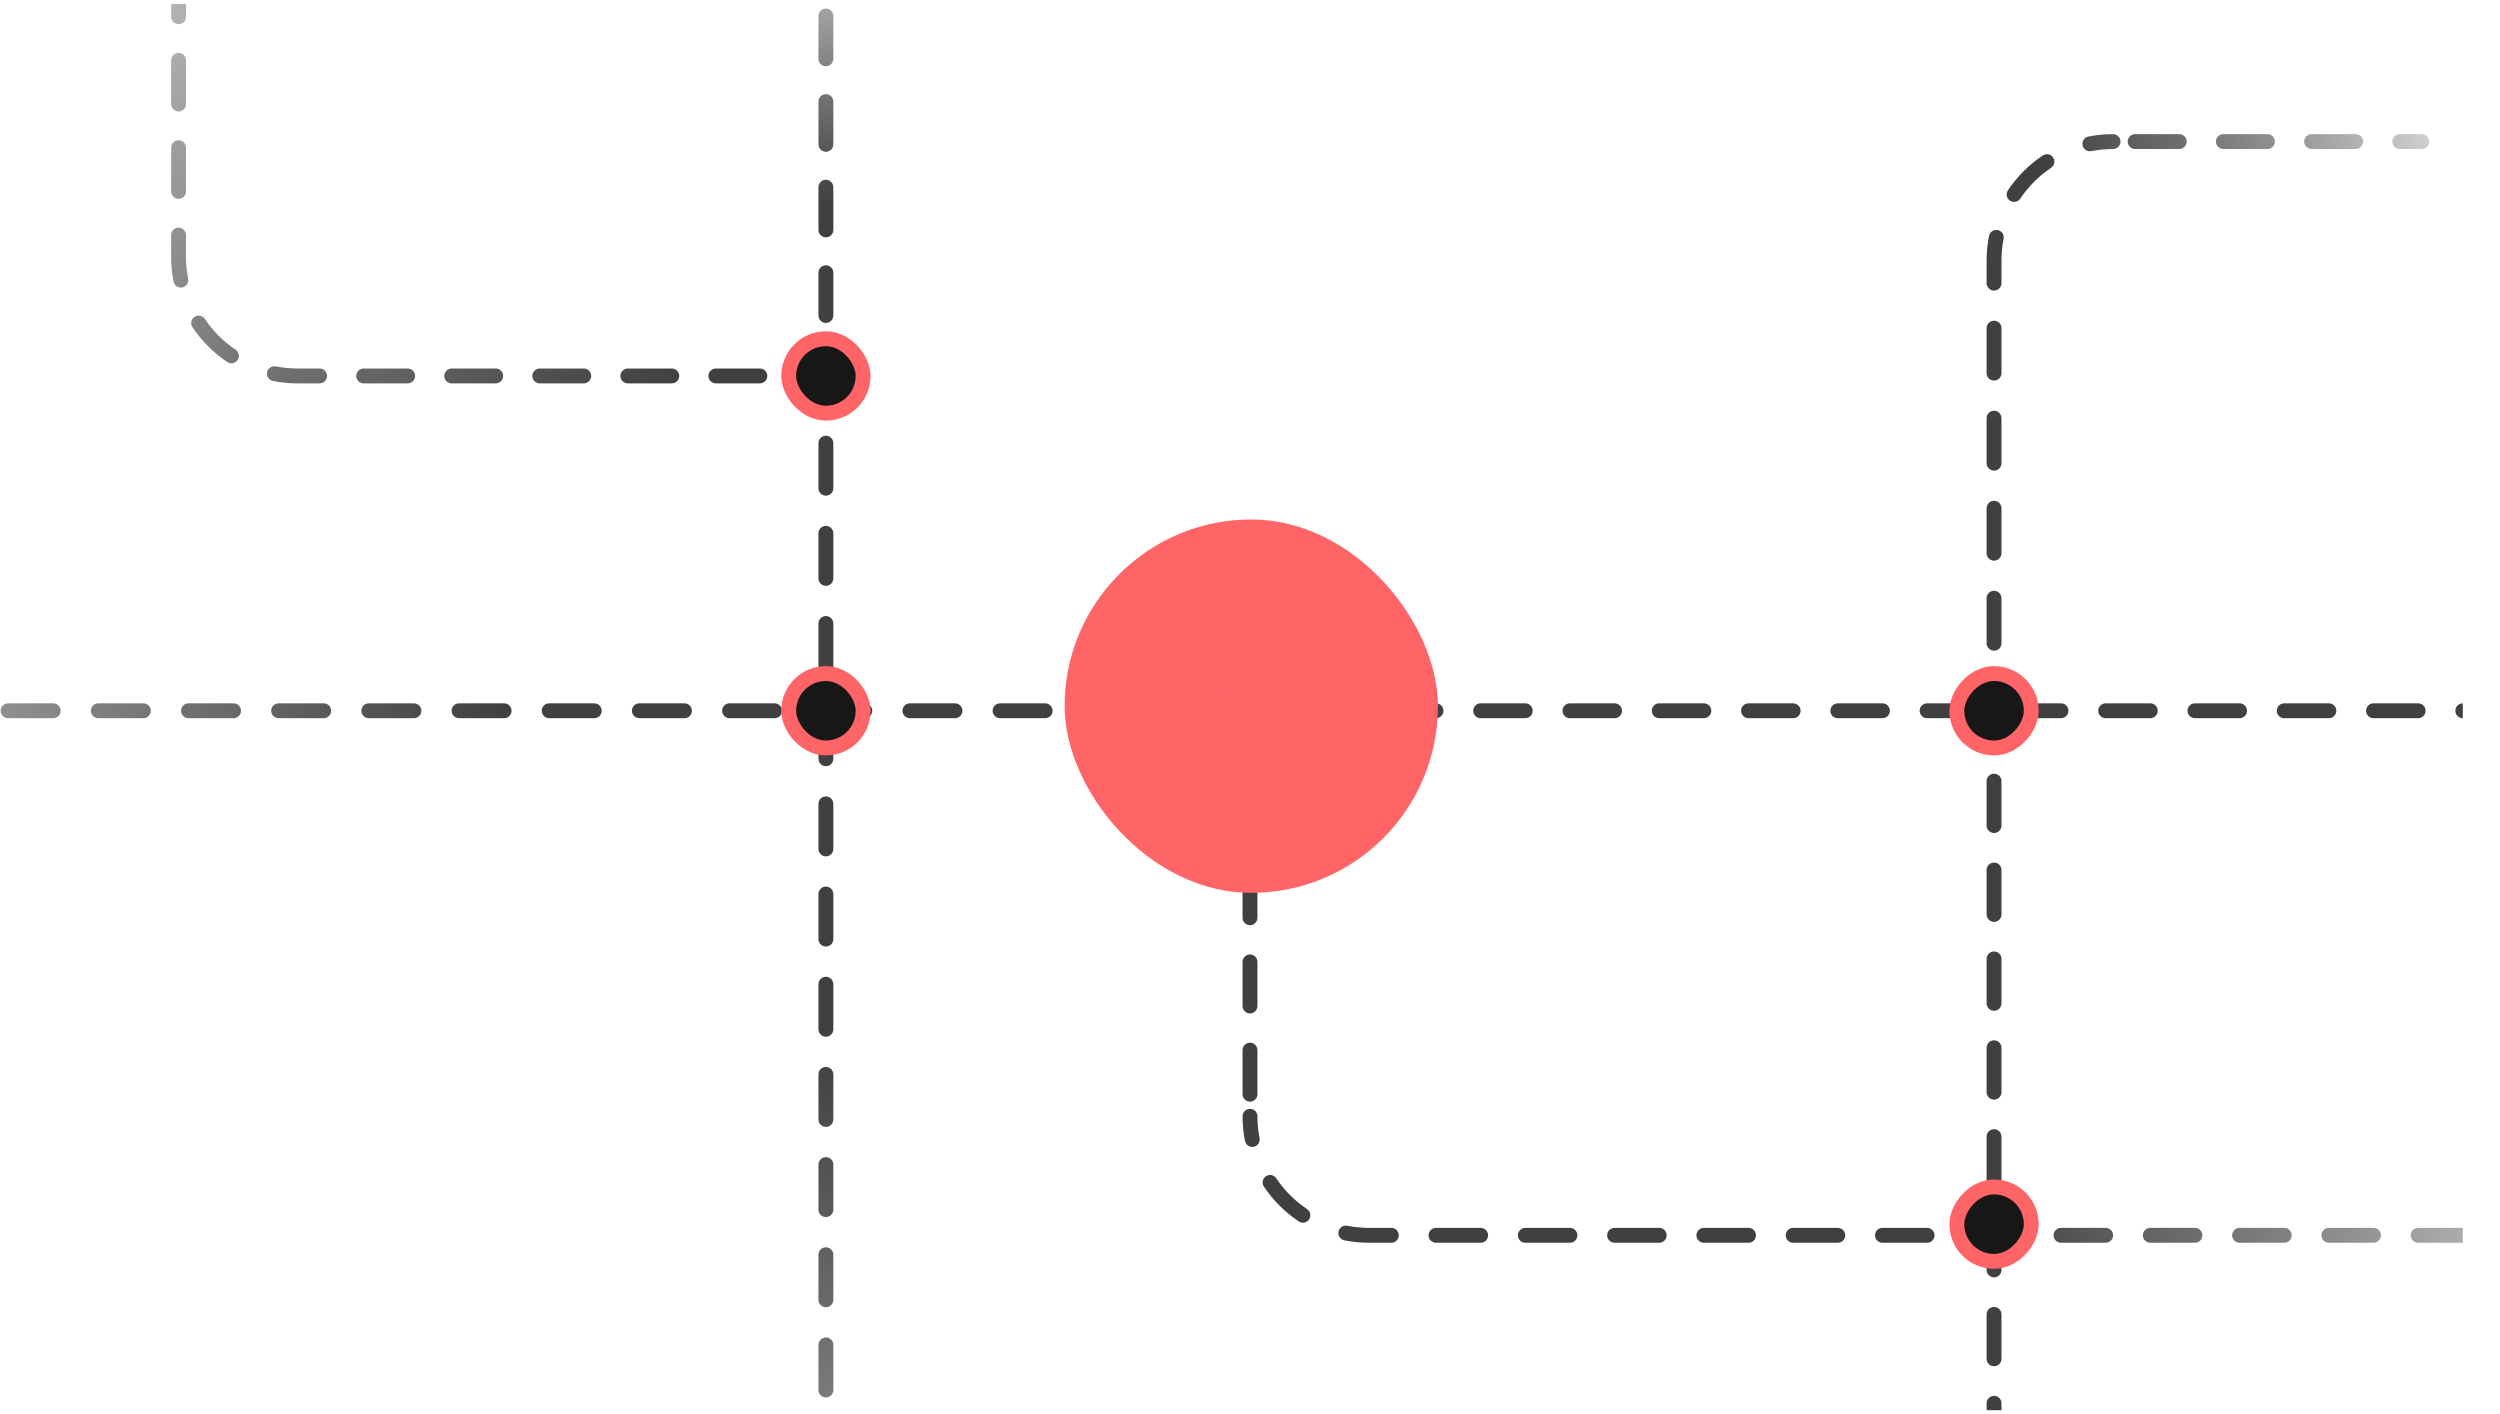 <svg width="336" height="190" viewBox="0 0 336 190" fill="none" xmlns="http://www.w3.org/2000/svg">
<g clip-path="url(#clip0_3998_10802)">
<g clip-path="url(#clip1_3998_10802)">
<path d="M325.5 20.027C326.052 20.027 326.5 19.579 326.5 19.027C326.5 18.475 326.052 18.027 325.5 18.027V20.027ZM273.333 95.527C273.333 92.581 270.946 90.194 268 90.194C265.054 90.194 262.667 92.581 262.667 95.527C262.667 98.472 265.054 100.86 268 100.86C270.946 100.86 273.333 98.472 273.333 95.527ZM284 20.027C284.552 20.027 285 19.579 285 19.027C285 18.475 284.552 18.027 284 18.027V20.027ZM322.536 18.027C321.983 18.027 321.536 18.475 321.536 19.027C321.536 19.579 321.983 20.027 322.536 20.027V18.027ZM316.607 20.027C317.159 20.027 317.607 19.579 317.607 19.027C317.607 18.475 317.159 18.027 316.607 18.027V20.027ZM310.679 18.027C310.126 18.027 309.679 18.475 309.679 19.027C309.679 19.579 310.126 20.027 310.679 20.027V18.027ZM304.75 20.027C305.302 20.027 305.75 19.579 305.75 19.027C305.75 18.475 305.302 18.027 304.75 18.027V20.027ZM298.821 18.027C298.269 18.027 297.821 18.475 297.821 19.027C297.821 19.579 298.269 20.027 298.821 20.027V18.027ZM292.893 20.027C293.445 20.027 293.893 19.579 293.893 19.027C293.893 18.475 293.445 18.027 292.893 18.027V20.027ZM286.964 18.027C286.412 18.027 285.964 18.475 285.964 19.027C285.964 19.579 286.412 20.027 286.964 20.027V18.027ZM280.683 18.35C280.142 18.458 279.789 18.984 279.896 19.526C280.004 20.067 280.53 20.42 281.071 20.312L280.683 18.35ZM275.666 22.553C276.125 22.245 276.248 21.624 275.941 21.166C275.634 20.707 275.013 20.584 274.554 20.891L275.666 22.553ZM269.864 25.581C269.557 26.04 269.68 26.661 270.139 26.968C270.598 27.275 271.219 27.152 271.526 26.693L269.864 25.581ZM269.286 32.098C269.393 31.556 269.04 31.03 268.499 30.923C267.957 30.816 267.431 31.168 267.324 31.71L269.286 32.098ZM267 38.052C267 38.604 267.448 39.052 268 39.052C268.552 39.052 269 38.604 269 38.052H267ZM269 44.102C269 43.55 268.552 43.102 268 43.102C267.448 43.102 267 43.55 267 44.102H269ZM267 50.152C267 50.704 267.448 51.152 268 51.152C268.552 51.152 269 50.704 269 50.152H267ZM269 56.202C269 55.65 268.552 55.202 268 55.202C267.448 55.202 267 55.65 267 56.202H269ZM267 62.252C267 62.804 267.448 63.252 268 63.252C268.552 63.252 269 62.804 269 62.252H267ZM269 68.302C269 67.75 268.552 67.302 268 67.302C267.448 67.302 267 67.75 267 68.302H269ZM267 74.352C267 74.904 267.448 75.352 268 75.352C268.552 75.352 269 74.904 269 74.352H267ZM269 80.402C269 79.85 268.552 79.402 268 79.402C267.448 79.402 267 79.85 267 80.402H269ZM267 86.452C267 87.004 267.448 87.452 268 87.452C268.552 87.452 269 87.004 269 86.452H267ZM269 92.502C269 91.95 268.552 91.502 268 91.502C267.448 91.502 267 91.95 267 92.502H269ZM325.5 18.027H322.536V20.027H325.5V18.027ZM316.607 18.027H310.679V20.027H316.607V18.027ZM304.75 18.027H298.821V20.027H304.75V18.027ZM292.893 18.027H286.964V20.027H292.893V18.027ZM284 18.027C282.866 18.027 281.757 18.138 280.683 18.35L281.071 20.312C282.018 20.125 282.997 20.027 284 20.027V18.027ZM274.554 20.891C272.7 22.132 271.105 23.727 269.864 25.581L271.526 26.693C272.621 25.057 274.03 23.648 275.666 22.553L274.554 20.891ZM267.324 31.71C267.111 32.784 267 33.893 267 35.027H269C269 34.024 269.098 33.045 269.286 32.098L267.324 31.71ZM267 35.027V38.052H269V35.027H267ZM267 44.102V50.152H269V44.102H267ZM267 56.202V62.252H269V56.202H267ZM267 68.302V74.352H269V68.302H267ZM267 80.402V86.452H269V80.402H267ZM267 92.502V95.527H269V92.502H267Z" fill="url(#paint0_linear_3998_10802)"/>
<path d="M169 108.527C169 107.975 168.552 107.527 168 107.527C167.448 107.527 167 107.975 167 108.527H169ZM169 150.027C169 149.475 168.552 149.027 168 149.027C167.448 149.027 167 149.475 167 150.027H169ZM167 111.491C167 112.043 167.448 112.491 168 112.491C168.552 112.491 169 112.043 169 111.491H167ZM169 117.42C169 116.867 168.552 116.42 168 116.42C167.448 116.42 167 116.867 167 117.42H169ZM167 123.348C167 123.901 167.448 124.348 168 124.348C168.552 124.348 169 123.901 169 123.348H167ZM169 129.277C169 128.725 168.552 128.277 168 128.277C167.448 128.277 167 128.725 167 129.277H169ZM167 135.205C167 135.758 167.448 136.205 168 136.205C168.552 136.205 169 135.758 169 135.205H167ZM169 141.134C169 140.582 168.552 140.134 168 140.134C167.448 140.134 167 140.582 167 141.134H169ZM167 147.063C167 147.615 167.448 148.063 168 148.063C168.552 148.063 169 147.615 169 147.063H167ZM167.324 153.344C167.431 153.885 167.957 154.238 168.499 154.13C169.04 154.023 169.393 153.497 169.286 152.955L167.324 153.344ZM171.526 158.36C171.219 157.901 170.598 157.778 170.139 158.086C169.68 158.393 169.557 159.014 169.864 159.473L171.526 158.36ZM174.554 164.163C175.013 164.47 175.634 164.347 175.941 163.888C176.248 163.429 176.125 162.808 175.666 162.501L174.554 164.163ZM181.071 164.741C180.53 164.634 180.004 164.986 179.896 165.528C179.789 166.07 180.142 166.596 180.683 166.703L181.071 164.741ZM187 167.027C187.552 167.027 188 166.579 188 166.027C188 165.475 187.552 165.027 187 165.027V167.027ZM193 165.027C192.448 165.027 192 165.475 192 166.027C192 166.579 192.448 167.027 193 167.027V165.027ZM199 167.027C199.552 167.027 200 166.579 200 166.027C200 165.475 199.552 165.027 199 165.027V167.027ZM205 165.027C204.448 165.027 204 165.475 204 166.027C204 166.579 204.448 167.027 205 167.027V165.027ZM211 167.027C211.552 167.027 212 166.579 212 166.027C212 165.475 211.552 165.027 211 165.027V167.027ZM217 165.027C216.448 165.027 216 165.475 216 166.027C216 166.579 216.448 167.027 217 167.027V165.027ZM223 167.027C223.552 167.027 224 166.579 224 166.027C224 165.475 223.552 165.027 223 165.027V167.027ZM229 165.027C228.448 165.027 228 165.475 228 166.027C228 166.579 228.448 167.027 229 167.027V165.027ZM235 167.027C235.552 167.027 236 166.579 236 166.027C236 165.475 235.552 165.027 235 165.027V167.027ZM241 165.027C240.448 165.027 240 165.475 240 166.027C240 166.579 240.448 167.027 241 167.027V165.027ZM247 167.027C247.552 167.027 248 166.579 248 166.027C248 165.475 247.552 165.027 247 165.027V167.027ZM253 165.027C252.448 165.027 252 165.475 252 166.027C252 166.579 252.448 167.027 253 167.027V165.027ZM259 167.027C259.552 167.027 260 166.579 260 166.027C260 165.475 259.552 165.027 259 165.027V167.027ZM265 165.027C264.448 165.027 264 165.475 264 166.027C264 166.579 264.448 167.027 265 167.027V165.027ZM271 167.027C271.552 167.027 272 166.579 272 166.027C272 165.475 271.552 165.027 271 165.027V167.027ZM277 165.027C276.448 165.027 276 165.475 276 166.027C276 166.579 276.448 167.027 277 167.027V165.027ZM283 167.027C283.552 167.027 284 166.579 284 166.027C284 165.475 283.552 165.027 283 165.027V167.027ZM289 165.027C288.448 165.027 288 165.475 288 166.027C288 166.579 288.448 167.027 289 167.027V165.027ZM295 167.027C295.552 167.027 296 166.579 296 166.027C296 165.475 295.552 165.027 295 165.027V167.027ZM301 165.027C300.448 165.027 300 165.475 300 166.027C300 166.579 300.448 167.027 301 167.027V165.027ZM307 167.027C307.552 167.027 308 166.579 308 166.027C308 165.475 307.552 165.027 307 165.027V167.027ZM313 165.027C312.448 165.027 312 165.475 312 166.027C312 166.579 312.448 167.027 313 167.027V165.027ZM319 167.027C319.552 167.027 320 166.579 320 166.027C320 165.475 319.552 165.027 319 165.027V167.027ZM325 165.027C324.448 165.027 324 165.475 324 166.027C324 166.579 324.448 167.027 325 167.027V165.027ZM331 167.027C331.552 167.027 332 166.579 332 166.027C332 165.475 331.552 165.027 331 165.027V167.027ZM337 165.027C336.448 165.027 336 165.475 336 166.027C336 166.579 336.448 167.027 337 167.027V165.027ZM343 167.027C343.552 167.027 344 166.579 344 166.027C344 165.475 343.552 165.027 343 165.027V167.027ZM349 165.027C348.448 165.027 348 165.475 348 166.027C348 166.579 348.448 167.027 349 167.027V165.027ZM355 167.027C355.552 167.027 356 166.579 356 166.027C356 165.475 355.552 165.027 355 165.027V167.027ZM167 108.527V111.491H169V108.527H167ZM167 117.42V123.348H169V117.42H167ZM167 129.277V135.205H169V129.277H167ZM167 141.134V147.063H169V141.134H167ZM167 150.027C167 151.161 167.111 152.27 167.324 153.344L169.286 152.955C169.098 152.009 169 151.03 169 150.027H167ZM169.864 159.473C171.105 161.326 172.7 162.922 174.554 164.163L175.666 162.501C174.03 161.406 172.621 159.997 171.526 158.36L169.864 159.473ZM180.683 166.703C181.757 166.916 182.866 167.027 184 167.027V165.027C182.997 165.027 182.018 164.929 181.071 164.741L180.683 166.703ZM184 167.027H187V165.027H184V167.027ZM193 167.027H199V165.027H193V167.027ZM205 167.027H211V165.027H205V167.027ZM217 167.027H223V165.027H217V167.027ZM229 167.027H235V165.027H229V167.027ZM241 167.027H247V165.027H241V167.027ZM253 167.027H259V165.027H253V167.027ZM265 167.027H271V165.027H265V167.027ZM277 167.027H283V165.027H277V167.027ZM289 167.027H295V165.027H289V167.027ZM301 167.027H307V165.027H301V167.027ZM313 167.027H319V165.027H313V167.027ZM325 167.027H331V165.027H325V167.027ZM337 167.027H343V165.027H337V167.027ZM349 167.027H355V165.027H349V167.027Z" fill="url(#paint1_linear_3998_10802)"/>
<path d="M178 100.86C180.946 100.86 183.333 98.472 183.333 95.527C183.333 92.581 180.946 90.194 178 90.194C175.054 90.194 172.667 92.581 172.667 95.527C172.667 98.472 175.054 100.86 178 100.86ZM181 96.527C181.552 96.527 182 96.079 182 95.527C182 94.975 181.552 94.527 181 94.527V96.527ZM187 94.527C186.448 94.527 186 94.975 186 95.527C186 96.079 186.448 96.527 187 96.527V94.527ZM193 96.527C193.552 96.527 194 96.079 194 95.527C194 94.975 193.552 94.527 193 94.527V96.527ZM199 94.527C198.448 94.527 198 94.975 198 95.527C198 96.079 198.448 96.527 199 96.527V94.527ZM205 96.527C205.552 96.527 206 96.079 206 95.527C206 94.975 205.552 94.527 205 94.527V96.527ZM211 94.527C210.448 94.527 210 94.975 210 95.527C210 96.079 210.448 96.527 211 96.527V94.527ZM217 96.527C217.552 96.527 218 96.079 218 95.527C218 94.975 217.552 94.527 217 94.527V96.527ZM223 94.527C222.448 94.527 222 94.975 222 95.527C222 96.079 222.448 96.527 223 96.527V94.527ZM229 96.527C229.552 96.527 230 96.079 230 95.527C230 94.975 229.552 94.527 229 94.527V96.527ZM235 94.527C234.448 94.527 234 94.975 234 95.527C234 96.079 234.448 96.527 235 96.527V94.527ZM241 96.527C241.552 96.527 242 96.079 242 95.527C242 94.975 241.552 94.527 241 94.527V96.527ZM247 94.527C246.448 94.527 246 94.975 246 95.527C246 96.079 246.448 96.527 247 96.527V94.527ZM253 96.527C253.552 96.527 254 96.079 254 95.527C254 94.975 253.552 94.527 253 94.527V96.527ZM259 94.527C258.448 94.527 258 94.975 258 95.527C258 96.079 258.448 96.527 259 96.527V94.527ZM265 96.527C265.552 96.527 266 96.079 266 95.527C266 94.975 265.552 94.527 265 94.527V96.527ZM271 94.527C270.448 94.527 270 94.975 270 95.527C270 96.079 270.448 96.527 271 96.527V94.527ZM277 96.527C277.552 96.527 278 96.079 278 95.527C278 94.975 277.552 94.527 277 94.527V96.527ZM283 94.527C282.448 94.527 282 94.975 282 95.527C282 96.079 282.448 96.527 283 96.527V94.527ZM289 96.527C289.552 96.527 290 96.079 290 95.527C290 94.975 289.552 94.527 289 94.527V96.527ZM295 94.527C294.448 94.527 294 94.975 294 95.527C294 96.079 294.448 96.527 295 96.527V94.527ZM301 96.527C301.552 96.527 302 96.079 302 95.527C302 94.975 301.552 94.527 301 94.527V96.527ZM307 94.527C306.448 94.527 306 94.975 306 95.527C306 96.079 306.448 96.527 307 96.527V94.527ZM313 96.527C313.552 96.527 314 96.079 314 95.527C314 94.975 313.552 94.527 313 94.527V96.527ZM319 94.527C318.448 94.527 318 94.975 318 95.527C318 96.079 318.448 96.527 319 96.527V94.527ZM325 96.527C325.552 96.527 326 96.079 326 95.527C326 94.975 325.552 94.527 325 94.527V96.527ZM331 94.527C330.448 94.527 330 94.975 330 95.527C330 96.079 330.448 96.527 331 96.527V94.527ZM337 96.527C337.552 96.527 338 96.079 338 95.527C338 94.975 337.552 94.527 337 94.527V96.527ZM343 94.527C342.448 94.527 342 94.975 342 95.527C342 96.079 342.448 96.527 343 96.527V94.527ZM349 96.527C349.552 96.527 350 96.079 350 95.527C350 94.975 349.552 94.527 349 94.527V96.527ZM355 94.527C354.448 94.527 354 94.975 354 95.527C354 96.079 354.448 96.527 355 96.527V94.527ZM361 96.527C361.552 96.527 362 96.079 362 95.527C362 94.975 361.552 94.527 361 94.527V96.527ZM367 94.527C366.448 94.527 366 94.975 366 95.527C366 96.079 366.448 96.527 367 96.527V94.527ZM373 96.527C373.552 96.527 374 96.079 374 95.527C374 94.975 373.552 94.527 373 94.527V96.527ZM379 94.527C378.448 94.527 378 94.975 378 95.527C378 96.079 378.448 96.527 379 96.527V94.527ZM385 96.527C385.552 96.527 386 96.079 386 95.527C386 94.975 385.552 94.527 385 94.527V96.527ZM391 94.527C390.448 94.527 390 94.975 390 95.527C390 96.079 390.448 96.527 391 96.527V94.527ZM397 96.527C397.552 96.527 398 96.079 398 95.527C398 94.975 397.552 94.527 397 94.527V96.527ZM403 94.527C402.448 94.527 402 94.975 402 95.527C402 96.079 402.448 96.527 403 96.527V94.527ZM409 96.527C409.552 96.527 410 96.079 410 95.527C410 94.975 409.552 94.527 409 94.527V96.527ZM178 96.527H181V94.527H178V96.527ZM187 96.527H193V94.527H187V96.527ZM199 96.527H205V94.527H199V96.527ZM211 96.527H217V94.527H211V96.527ZM223 96.527H229V94.527H223V96.527ZM235 96.527H241V94.527H235V96.527ZM247 96.527H253V94.527H247V96.527ZM259 96.527L265 96.527V94.527L259 94.527V96.527ZM271 96.527H277V94.527H271V96.527ZM283 96.527H289V94.527H283V96.527ZM295 96.527H301V94.527H295V96.527ZM307 96.527H313V94.527H307V96.527ZM319 96.527H325V94.527H319V96.527ZM331 96.527H337V94.527H331V96.527ZM343 96.527H349V94.527H343V96.527ZM355 96.527H361V94.527H355V96.527ZM367 96.527L373 96.527V94.527L367 94.527V96.527ZM379 96.527H385V94.527H379V96.527ZM391 96.527H397V94.527H391V96.527ZM403 96.527H409V94.527H403V96.527Z" fill="#404040"/>
<g clip-path="url(#clip2_3998_10802)">
<rect x="143.082" y="69.818" width="50.177" height="50.177" rx="25.088" fill="url(#paint2_linear_3998_10802)"/>
<g filter="url(#filter0_dd_3998_10802)">
<path d="M168.703 108.072C166.304 108.072 164.208 107.503 162.417 106.367C160.638 105.23 159.255 103.675 158.267 101.7C157.28 99.725 156.786 97.475 156.786 94.949C156.786 92.423 157.274 90.231 158.25 88.371C159.226 86.499 160.604 85.053 162.383 84.031C164.174 82.998 166.281 82.481 168.703 82.481C170.678 82.481 172.446 82.871 174.007 83.652C175.569 84.421 176.832 85.495 177.796 86.872C178.76 88.239 179.334 89.817 179.518 91.608H174.658C173.429 91.608 172.462 90.659 171.82 89.611C171.476 89.048 171.022 88.618 170.46 88.319C169.909 88.009 169.249 87.854 168.479 87.854C167.641 87.854 166.895 88.072 166.241 88.508C165.586 88.945 165.07 89.691 164.691 90.747C164.323 91.792 164.14 93.227 164.14 95.052C164.14 97.819 164.547 99.788 165.362 100.959C166.177 102.119 167.216 102.699 168.479 102.699C169.249 102.699 169.909 102.504 170.46 102.113C171.022 101.723 171.476 101.206 171.82 100.563C172.427 99.41 173.483 98.428 174.785 98.428H179.518C179.346 99.714 179.053 100.936 178.64 102.096C178.238 103.256 177.635 104.289 176.832 105.196C176.039 106.091 174.983 106.797 173.663 107.314C172.343 107.819 170.689 108.072 168.703 108.072Z" fill="url(#paint3_linear_3998_10802)"/>
<path d="M168.703 108.072C166.304 108.072 164.208 107.503 162.417 106.367C160.638 105.23 159.255 103.675 158.267 101.7C157.28 99.725 156.786 97.475 156.786 94.949C156.786 92.423 157.274 90.231 158.25 88.371C159.226 86.499 160.604 85.053 162.383 84.031C164.174 82.998 166.281 82.481 168.703 82.481C170.678 82.481 172.446 82.871 174.007 83.652C175.569 84.421 176.832 85.495 177.796 86.872C178.76 88.239 179.334 89.817 179.518 91.608H174.658C173.429 91.608 172.462 90.659 171.82 89.611C171.476 89.048 171.022 88.618 170.46 88.319C169.909 88.009 169.249 87.854 168.479 87.854C167.641 87.854 166.895 88.072 166.241 88.508C165.586 88.945 165.07 89.691 164.691 90.747C164.323 91.792 164.14 93.227 164.14 95.052C164.14 97.819 164.547 99.788 165.362 100.959C166.177 102.119 167.216 102.699 168.479 102.699C169.249 102.699 169.909 102.504 170.46 102.113C171.022 101.723 171.476 101.206 171.82 100.563C172.427 99.41 173.483 98.428 174.785 98.428H179.518C179.346 99.714 179.053 100.936 178.64 102.096C178.238 103.256 177.635 104.289 176.832 105.196C176.039 106.091 174.983 106.797 173.663 107.314C172.343 107.819 170.689 108.072 168.703 108.072Z" fill="url(#paint4_linear_3998_10802)"/>
</g>
</g>
<path d="M269 96.027C269 95.475 268.552 95.027 268 95.027C267.448 95.027 267 95.475 267 96.027H269ZM273.333 203.527C273.333 200.581 270.946 198.194 268 198.194C265.054 198.194 262.667 200.581 262.667 203.527C262.667 206.472 265.054 208.86 268 208.86C270.946 208.86 273.333 206.472 273.333 203.527ZM269 200.541C269 199.988 268.552 199.541 268 199.541C267.448 199.541 267 199.988 267 200.541H269ZM267 194.569C267 195.121 267.448 195.569 268 195.569C268.552 195.569 269 195.121 269 194.569H267ZM269 188.596C269 188.044 268.552 187.596 268 187.596C267.448 187.596 267 188.044 267 188.596H269ZM267 182.624C267 183.176 267.448 183.624 268 183.624C268.552 183.624 269 183.176 269 182.624H267ZM269 176.652C269 176.1 268.552 175.652 268 175.652C267.448 175.652 267 176.1 267 176.652H269ZM267 170.68C267 171.232 267.448 171.68 268 171.68C268.552 171.68 269 171.232 269 170.68H267ZM269 164.707C269 164.155 268.552 163.707 268 163.707C267.448 163.707 267 164.155 267 164.707H269ZM267 158.735C267 159.287 267.448 159.735 268 159.735C268.552 159.735 269 159.287 269 158.735H267ZM269 152.763C269 152.211 268.552 151.763 268 151.763C267.448 151.763 267 152.211 267 152.763H269ZM267 146.791C267 147.343 267.448 147.791 268 147.791C268.552 147.791 269 147.343 269 146.791H267ZM269 140.819C269 140.266 268.552 139.819 268 139.819C267.448 139.819 267 140.266 267 140.819H269ZM267 134.846C267 135.399 267.448 135.846 268 135.846C268.552 135.846 269 135.399 269 134.846H267ZM269 128.874C269 128.322 268.552 127.874 268 127.874C267.448 127.874 267 128.322 267 128.874H269ZM267 122.902C267 123.454 267.448 123.902 268 123.902C268.552 123.902 269 123.454 269 122.902H267ZM269 116.93C269 116.377 268.552 115.93 268 115.93C267.448 115.93 267 116.377 267 116.93H269ZM267 110.957C267 111.51 267.448 111.957 268 111.957C268.552 111.957 269 111.51 269 110.957H267ZM269 104.985C269 104.433 268.552 103.985 268 103.985C267.448 103.985 267 104.433 267 104.985H269ZM267 99.013C267 99.565 267.448 100.013 268 100.013C268.552 100.013 269 99.565 269 99.013H267ZM269 203.527V200.541H267V203.527H269ZM269 194.569V188.596H267V194.569H269ZM269 182.624V176.652H267V182.624H269ZM269 170.68V164.707H267V170.68H269ZM269 158.735V152.763H267V158.735H269ZM269 146.791V140.819H267V146.791H269ZM269 134.846V128.874H267V134.846H269ZM269 122.902V116.93H267V122.902H269ZM269 110.957V104.985H267V110.957H269ZM269 99.013V96.027H267V99.013H269Z" fill="#404040"/>
<path d="M116.333 208.027C116.333 205.081 113.946 202.694 111 202.694C108.054 202.694 105.667 205.081 105.667 208.027C105.667 210.972 108.054 213.36 111 213.36C113.946 213.36 116.333 210.972 116.333 208.027ZM112 204.997C112 204.445 111.552 203.997 111 203.997C110.448 203.997 110 204.445 110 204.997H112ZM110 198.937C110 199.489 110.448 199.937 111 199.937C111.552 199.937 112 199.489 112 198.937H110ZM112 192.877C112 192.325 111.552 191.877 111 191.877C110.448 191.877 110 192.325 110 192.877H112ZM110 186.817C110 187.369 110.448 187.817 111 187.817C111.552 187.817 112 187.369 112 186.817H110ZM112 180.757C112 180.205 111.552 179.757 111 179.757C110.448 179.757 110 180.205 110 180.757H112ZM110 174.697C110 175.249 110.448 175.697 111 175.697C111.552 175.697 112 175.249 112 174.697H110ZM112 168.637C112 168.085 111.552 167.637 111 167.637C110.448 167.637 110 168.085 110 168.637H112ZM110 162.577C110 163.129 110.448 163.577 111 163.577C111.552 163.577 112 163.129 112 162.577H110ZM112 156.517C112 155.965 111.552 155.517 111 155.517C110.448 155.517 110 155.965 110 156.517H112ZM110 150.457C110 151.009 110.448 151.457 111 151.457C111.552 151.457 112 151.009 112 150.457H110ZM112 144.397C112 143.845 111.552 143.397 111 143.397C110.448 143.397 110 143.845 110 144.397H112ZM110 138.337C110 138.889 110.448 139.337 111 139.337C111.552 139.337 112 138.889 112 138.337H110ZM112 132.277C112 131.725 111.552 131.277 111 131.277C110.448 131.277 110 131.725 110 132.277H112ZM110 126.217C110 126.769 110.448 127.217 111 127.217C111.552 127.217 112 126.769 112 126.217H110ZM112 120.157C112 119.605 111.552 119.157 111 119.157C110.448 119.157 110 119.605 110 120.157H112ZM110 114.097C110 114.649 110.448 115.097 111 115.097C111.552 115.097 112 114.649 112 114.097H110ZM112 108.037C112 107.485 111.552 107.037 111 107.037C110.448 107.037 110 107.485 110 108.037H112ZM110 101.977C110 102.529 110.448 102.977 111 102.977C111.552 102.977 112 102.529 112 101.977H110ZM112 95.917C112 95.365 111.552 94.917 111 94.917C110.448 94.917 110 95.365 110 95.917H112ZM110 89.857C110 90.409 110.448 90.857 111 90.857C111.552 90.857 112 90.409 112 89.857H110ZM112 83.797C112 83.245 111.552 82.797 111 82.797C110.448 82.797 110 83.245 110 83.797H112ZM110 77.737C110 78.289 110.448 78.737 111 78.737C111.552 78.737 112 78.289 112 77.737H110ZM112 71.677C112 71.125 111.552 70.677 111 70.677C110.448 70.677 110 71.125 110 71.677H112ZM110 65.617C110 66.169 110.448 66.617 111 66.617C111.552 66.617 112 66.169 112 65.617H110ZM112 59.557C112 59.005 111.552 58.557 111 58.557C110.448 58.557 110 59.005 110 59.557H112ZM112 208.027V204.997H110V208.027H112ZM112 198.937V192.877H110V198.937H112ZM112 186.817V180.757H110V186.817H112ZM112 174.697V168.637H110V174.697H112ZM112 162.577V156.517H110V162.577H112ZM112 150.457V144.397H110V150.457H112ZM112 138.337V132.277H110V138.337H112ZM112 126.217V120.157H110V126.217H112ZM112 114.097V108.037H110V114.097H112ZM112 101.977V95.917H110V101.977H112ZM112 89.857V83.797H110V89.857H112ZM112 77.737V71.677H110V77.737H112ZM112 65.617V59.557H110V65.617H112Z" fill="url(#paint5_linear_3998_10802)"/>
<path d="M110 51.027C110 51.579 110.448 52.027 111 52.027C111.552 52.027 112 51.579 112 51.027H110ZM105.667 -6.473C105.667 -3.528 108.054 -1.14 111 -1.14C113.946 -1.14 116.333 -3.528 116.333 -6.473C116.333 -9.419 113.946 -11.806 111 -11.806C108.054 -11.806 105.667 -9.419 105.667 -6.473ZM110 -3.598C110 -3.046 110.448 -2.598 111 -2.598C111.552 -2.598 112 -3.046 112 -3.598H110ZM112 2.152C112 1.6 111.552 1.152 111 1.152C110.448 1.152 110 1.6 110 2.152H112ZM110 7.902C110 8.454 110.448 8.902 111 8.902C111.552 8.902 112 8.454 112 7.902H110ZM112 13.652C112 13.1 111.552 12.652 111 12.652C110.448 12.652 110 13.1 110 13.652H112ZM110 19.402C110 19.954 110.448 20.402 111 20.402C111.552 20.402 112 19.954 112 19.402H110ZM112 25.152C112 24.6 111.552 24.152 111 24.152C110.448 24.152 110 24.6 110 25.152H112ZM110 30.902C110 31.454 110.448 31.902 111 31.902C111.552 31.902 112 31.454 112 30.902H110ZM112 36.652C112 36.1 111.552 35.652 111 35.652C110.448 35.652 110 36.1 110 36.652H112ZM110 42.402C110 42.954 110.448 43.402 111 43.402C111.552 43.402 112 42.954 112 42.402H110ZM112 48.152C112 47.6 111.552 47.152 111 47.152C110.448 47.152 110 47.6 110 48.152H112ZM110 -6.473V-3.598H112V-6.473H110ZM110 2.152V7.902H112V2.152H110ZM110 13.652V19.402H112V13.652H110ZM110 25.152V30.902H112V25.152H110ZM110 36.652V42.402H112V36.652H110ZM110 48.152V51.027H112V48.152H110Z" fill="url(#paint6_linear_3998_10802)"/>
<path d="M-8 100.86C-5.054 100.86 -2.667 98.472 -2.667 95.527C-2.667 92.581 -5.054 90.194 -8 90.194C-10.945 90.194 -13.333 92.581 -13.333 95.527C-13.333 98.472 -10.945 100.86 -8 100.86ZM-4.97 96.527C-4.418 96.527 -3.97 96.079 -3.97 95.527C-3.97 94.975 -4.418 94.527 -4.97 94.527V96.527ZM1.09 94.527C0.538 94.527 0.09 94.975 0.09 95.527C0.09 96.079 0.538 96.527 1.09 96.527V94.527ZM7.15 96.527C7.702 96.527 8.15 96.079 8.15 95.527C8.15 94.975 7.702 94.527 7.15 94.527V96.527ZM13.21 94.527C12.658 94.527 12.21 94.975 12.21 95.527C12.21 96.079 12.658 96.527 13.21 96.527V94.527ZM19.27 96.527C19.822 96.527 20.27 96.079 20.27 95.527C20.27 94.975 19.822 94.527 19.27 94.527V96.527ZM25.33 94.527C24.778 94.527 24.33 94.975 24.33 95.527C24.33 96.079 24.778 96.527 25.33 96.527V94.527ZM31.39 96.527C31.942 96.527 32.39 96.079 32.39 95.527C32.39 94.975 31.942 94.527 31.39 94.527V96.527ZM37.45 94.527C36.898 94.527 36.45 94.975 36.45 95.527C36.45 96.079 36.898 96.527 37.45 96.527V94.527ZM43.51 96.527C44.062 96.527 44.51 96.079 44.51 95.527C44.51 94.975 44.062 94.527 43.51 94.527V96.527ZM49.57 94.527C49.018 94.527 48.57 94.975 48.57 95.527C48.57 96.079 49.018 96.527 49.57 96.527V94.527ZM55.63 96.527C56.182 96.527 56.63 96.079 56.63 95.527C56.63 94.975 56.182 94.527 55.63 94.527V96.527ZM61.69 94.527C61.138 94.527 60.69 94.975 60.69 95.527C60.69 96.079 61.138 96.527 61.69 96.527V94.527ZM67.75 96.527C68.302 96.527 68.75 96.079 68.75 95.527C68.75 94.975 68.302 94.527 67.75 94.527V96.527ZM73.81 94.527C73.258 94.527 72.81 94.975 72.81 95.527C72.81 96.079 73.258 96.527 73.81 96.527V94.527ZM79.87 96.527C80.422 96.527 80.87 96.079 80.87 95.527C80.87 94.975 80.422 94.527 79.87 94.527V96.527ZM85.93 94.527C85.378 94.527 84.93 94.975 84.93 95.527C84.93 96.079 85.378 96.527 85.93 96.527V94.527ZM91.99 96.527C92.542 96.527 92.99 96.079 92.99 95.527C92.99 94.975 92.542 94.527 91.99 94.527V96.527ZM98.05 94.527C97.498 94.527 97.05 94.975 97.05 95.527C97.05 96.079 97.498 96.527 98.05 96.527V94.527ZM104.11 96.527C104.662 96.527 105.11 96.079 105.11 95.527C105.11 94.975 104.662 94.527 104.11 94.527V96.527ZM110.17 94.527C109.618 94.527 109.17 94.975 109.17 95.527C109.17 96.079 109.618 96.527 110.17 96.527V94.527ZM116.23 96.527C116.782 96.527 117.23 96.079 117.23 95.527C117.23 94.975 116.782 94.527 116.23 94.527V96.527ZM122.29 94.527C121.738 94.527 121.29 94.975 121.29 95.527C121.29 96.079 121.738 96.527 122.29 96.527V94.527ZM128.35 96.527C128.902 96.527 129.35 96.079 129.35 95.527C129.35 94.975 128.902 94.527 128.35 94.527V96.527ZM134.41 94.527C133.858 94.527 133.41 94.975 133.41 95.527C133.41 96.079 133.858 96.527 134.41 96.527V94.527ZM140.47 96.527C141.022 96.527 141.47 96.079 141.47 95.527C141.47 94.975 141.022 94.527 140.47 94.527V96.527ZM-8 96.527H-4.97V94.527H-8V96.527ZM1.09 96.527H7.15V94.527H1.09V96.527ZM13.21 96.527H19.27V94.527H13.21V96.527ZM25.33 96.527H31.39V94.527H25.33V96.527ZM37.45 96.527H43.51V94.527H37.45V96.527ZM49.57 96.527H55.63V94.527H49.57V96.527ZM61.69 96.527H67.75V94.527H61.69V96.527ZM73.81 96.527H79.87V94.527H73.81V96.527ZM85.93 96.527H91.99V94.527H85.93V96.527ZM98.05 96.527H104.11V94.527H98.05V96.527ZM110.17 96.527H116.23V94.527H110.17V96.527ZM122.29 96.527H128.35V94.527H122.29V96.527ZM134.41 96.527H140.47V94.527H134.41V96.527Z" fill="url(#paint7_linear_3998_10802)"/>
<rect x="-1" y="1" width="10" height="10" rx="5" transform="matrix(-1 0 0 1 272 89.527)" fill="#171717" stroke="#ff6467" stroke-width="2"/>
<rect x="-1" y="1" width="10" height="10" rx="5" transform="matrix(-1 0 0 1 272 158.527)" fill="#171717" stroke="#ff6467" stroke-width="2"/>
<path d="M111 55.86C108.054 55.86 105.667 53.472 105.667 50.527C105.667 47.581 108.054 45.194 111 45.194C113.946 45.194 116.333 47.581 116.333 50.527C116.333 53.472 113.946 55.86 111 55.86ZM108.042 51.527C107.489 51.527 107.042 51.079 107.042 50.527C107.042 49.975 107.489 49.527 108.042 49.527V51.527ZM102.125 49.527C102.677 49.527 103.125 49.975 103.125 50.527C103.125 51.079 102.677 51.527 102.125 51.527V49.527ZM96.208 51.527C95.656 51.527 95.208 51.079 95.208 50.527C95.208 49.975 95.656 49.527 96.208 49.527V51.527ZM90.292 49.527C90.844 49.527 91.292 49.975 91.292 50.527C91.292 51.079 90.844 51.527 90.292 51.527V49.527ZM84.375 51.527C83.823 51.527 83.375 51.079 83.375 50.527C83.375 49.975 83.823 49.527 84.375 49.527V51.527ZM78.458 49.527C79.011 49.527 79.458 49.975 79.458 50.527C79.458 51.079 79.011 51.527 78.458 51.527V49.527ZM72.542 51.527C71.989 51.527 71.542 51.079 71.542 50.527C71.542 49.975 71.989 49.527 72.542 49.527V51.527ZM66.625 49.527C67.177 49.527 67.625 49.975 67.625 50.527C67.625 51.079 67.177 51.527 66.625 51.527V49.527ZM60.708 51.527C60.156 51.527 59.708 51.079 59.708 50.527C59.708 49.975 60.156 49.527 60.708 49.527V51.527ZM54.792 49.527C55.344 49.527 55.792 49.975 55.792 50.527C55.792 51.079 55.344 51.527 54.792 51.527V49.527ZM48.875 51.527C48.323 51.527 47.875 51.079 47.875 50.527C47.875 49.975 48.323 49.527 48.875 49.527V51.527ZM42.958 49.527C43.511 49.527 43.958 49.975 43.958 50.527C43.958 51.079 43.511 51.527 42.958 51.527V49.527ZM36.683 51.203C36.142 51.096 35.789 50.57 35.896 50.028C36.004 49.486 36.53 49.134 37.072 49.241L36.683 51.203ZM31.666 47.001C32.125 47.308 32.248 47.929 31.941 48.388C31.634 48.847 31.013 48.97 30.554 48.663L31.666 47.001ZM25.864 43.973C25.557 43.514 25.68 42.893 26.139 42.586C26.598 42.279 27.219 42.401 27.526 42.86L25.864 43.973ZM25.285 37.455C25.393 37.997 25.04 38.523 24.499 38.63C23.957 38.738 23.431 38.385 23.324 37.843L25.285 37.455ZM23 31.592C23 31.04 23.448 30.592 24 30.592C24.552 30.592 25 31.04 25 31.592H23ZM25 25.723C25 26.275 24.552 26.723 24 26.723C23.448 26.723 23 26.275 23 25.723H25ZM23 19.853C23 19.301 23.448 18.853 24 18.853C24.552 18.853 25 19.301 25 19.853H23ZM25 13.983C25 14.536 24.552 14.983 24 14.983C23.448 14.983 23 14.536 23 13.983H25ZM23 8.114C23 7.562 23.448 7.114 24 7.114C24.552 7.114 25 7.562 25 8.114H23ZM25 2.244C25 2.797 24.552 3.244 24 3.244C23.448 3.244 23 2.797 23 2.244H25ZM23 -3.625C23 -4.178 23.448 -4.625 24 -4.625C24.552 -4.625 25 -4.178 25 -3.625H23ZM25 -9.495C25 -8.943 24.552 -8.495 24 -8.495C23.448 -8.495 23 -8.943 23 -9.495H25ZM23 -15.364C23 -15.917 23.448 -16.364 24 -16.364C24.552 -16.364 25 -15.917 25 -15.364H23ZM25 -21.234C25 -20.682 24.552 -20.234 24 -20.234C23.448 -20.234 23 -20.682 23 -21.234H25ZM23 -27.104C23 -27.656 23.448 -28.104 24 -28.104C24.552 -28.104 25 -27.656 25 -27.104H23ZM25 -32.973C25 -32.421 24.552 -31.973 24 -31.973C23.448 -31.973 23 -32.421 23 -32.973H25ZM23 -38.843C23 -39.395 23.448 -39.843 24 -39.843C24.552 -39.843 25 -39.395 25 -38.843H23ZM25 -44.712C25 -44.16 24.552 -43.712 24 -43.712C23.448 -43.712 23 -44.16 23 -44.712H25ZM23 -50.582C23 -51.134 23.448 -51.582 24 -51.582C24.552 -51.582 25 -51.134 25 -50.582H23ZM25 -56.451C25 -55.899 24.552 -55.451 24 -55.451C23.448 -55.451 23 -55.899 23 -56.451H25ZM23 -62.321C23 -62.873 23.448 -63.321 24 -63.321C24.552 -63.321 25 -62.873 25 -62.321H23ZM25 -68.191C25 -67.638 24.552 -67.191 24 -67.191C23.448 -67.191 23 -67.638 23 -68.191H25ZM23 -74.06C23 -74.612 23.448 -75.06 24 -75.06C24.552 -75.06 25 -74.612 25 -74.06H23ZM25 -79.93C25 -79.377 24.552 -78.93 24 -78.93C23.448 -78.93 23 -79.377 23 -79.93H25ZM23 -85.799C23 -86.352 23.448 -86.799 24 -86.799C24.552 -86.799 25 -86.352 25 -85.799H23ZM25 -91.669C25 -91.117 24.552 -90.669 24 -90.669C23.448 -90.669 23 -91.117 23 -91.669H25ZM23 -97.538C23 -98.091 23.448 -98.538 24 -98.538C24.552 -98.538 25 -98.091 25 -97.538H23ZM111 51.527H108.042V49.527H111V51.527ZM102.125 51.527L96.208 51.527V49.527L102.125 49.527V51.527ZM90.292 51.527H84.375V49.527H90.292V51.527ZM78.458 51.527H72.542V49.527H78.458V51.527ZM66.625 51.527H60.708V49.527H66.625V51.527ZM54.792 51.527H48.875V49.527H54.792V51.527ZM42.958 51.527L40 51.527V49.527L42.958 49.527V51.527ZM40 51.527C38.866 51.527 37.757 51.416 36.683 51.203L37.072 49.241C38.018 49.428 38.997 49.527 40 49.527V51.527ZM30.554 48.663C28.7 47.422 27.105 45.827 25.864 43.973L27.526 42.86C28.621 44.497 30.03 45.906 31.666 47.001L30.554 48.663ZM23.324 37.843C23.111 36.77 23 35.661 23 34.527H25C25 35.53 25.098 36.509 25.285 37.455L23.324 37.843ZM23 34.527V31.592H25V34.527H23ZM23 25.723L23 19.853H25L25 25.723H23ZM23 13.983V8.114H25V13.983H23ZM23 2.244V-3.625H25V2.244H23ZM23 -9.495V-15.364H25V-9.495H23ZM23 -21.234V-27.104H25V-21.234H23ZM23 -32.973L23 -38.843H25L25 -32.973H23ZM23 -44.712V-50.582H25V-44.712H23ZM23 -56.451V-62.321H25V-56.451H23ZM23 -68.191V-74.06H25V-68.191H23ZM23 -79.93V-85.799H25V-79.93H23ZM23 -91.669V-97.538H25V-91.669H23Z" fill="url(#paint8_linear_3998_10802)"/>
<rect x="106" y="45.527" width="10" height="10" rx="5" fill="#171717" stroke="#ff6467" stroke-width="2"/>
<rect x="106" y="90.527" width="10" height="10" rx="5" fill="#171717" stroke="#ff6467" stroke-width="2"/>
</g>
</g>
<defs>
<filter id="filter0_dd_3998_10802" x="148.366" y="82.481" width="39.573" height="42.432" filterUnits="userSpaceOnUse" color-interpolation-filters="sRGB">
<feFlood flood-opacity="0" result="BackgroundImageFix"/>
<feColorMatrix in="SourceAlpha" type="matrix" values="0 0 0 0 0 0 0 0 0 0 0 0 0 0 0 0 0 0 127 0" result="hardAlpha"/>
<feOffset dy="1.643"/>
<feGaussianBlur stdDeviation="0.822"/>
<feComposite in2="hardAlpha" operator="out"/>
<feColorMatrix type="matrix" values="0 0 0 0 0 0 0 0 0 0 0 0 0 0 0 0 0 0 0.25 0"/>
<feBlend mode="normal" in2="BackgroundImageFix" result="effect1_dropShadow_3998_10802"/>
<feColorMatrix in="SourceAlpha" type="matrix" values="0 0 0 0 0 0 0 0 0 0 0 0 0 0 0 0 0 0 127 0" result="hardAlpha"/>
<feOffset dy="8.421"/>
<feGaussianBlur stdDeviation="4.21"/>
<feComposite in2="hardAlpha" operator="out"/>
<feColorMatrix type="matrix" values="0 0 0 0 0 0 0 0 0 0 0 0 0 0 0 0 0 0 0.25 0"/>
<feBlend mode="normal" in2="effect1_dropShadow_3998_10802" result="effect2_dropShadow_3998_10802"/>
<feBlend mode="normal" in="SourceGraphic" in2="effect2_dropShadow_3998_10802" result="shape"/>
</filter>
<linearGradient id="paint0_linear_3998_10802" x1="273.985" y1="23.964" x2="331.524" y2="9.98" gradientUnits="userSpaceOnUse">
<stop offset="0.013" stop-color="#404040"/>
<stop offset="1" stop-color="#171717" stop-opacity="0.1"/>
</linearGradient>
<linearGradient id="paint1_linear_3998_10802" x1="262.999" y1="166.492" x2="360.999" y2="164.408" gradientUnits="userSpaceOnUse">
<stop offset="0.013" stop-color="#404040"/>
<stop offset="1" stop-color="#171717" stop-opacity="0.1"/>
</linearGradient>
<linearGradient id="paint2_linear_3998_10802" x1="168.17" y1="69.818" x2="168.17" y2="119.995" gradientUnits="userSpaceOnUse">
<stop stop-color="#ff6467"/>
<stop offset="1" stop-color="#ff6467"/>
</linearGradient>
<linearGradient id="paint3_linear_3998_10802" x1="168.261" y1="74.867" x2="168.261" y2="115.532" gradientUnits="userSpaceOnUse">
<stop stop-color="#ff6467"/>
<stop offset="1" stop-color="#ff6467"/>
</linearGradient>
<linearGradient id="paint4_linear_3998_10802" x1="168.261" y1="74.867" x2="168.261" y2="115.532" gradientUnits="userSpaceOnUse">
<stop stop-color="#ff6467"/>
<parameter name="0.5" stop-color="#ff6467"/>
<stop offset="1" stop-color="#ff6467"/>
</linearGradient>
<linearGradient id="paint5_linear_3998_10802" x1="111" y1="140.027" x2="111" y2="260.027" gradientUnits="userSpaceOnUse">
<stop stop-color="#404040"/>
<stop offset="1" stop-color="#171717" stop-opacity="0.1"/>
</linearGradient>
<linearGradient id="paint6_linear_3998_10802" x1="111" y1="27.527" x2="111" y2="-13.973" gradientUnits="userSpaceOnUse">
<stop stop-color="#404040"/>
<stop offset="1" stop-color="#171717" stop-opacity="0.1"/>
</linearGradient>
<linearGradient id="paint7_linear_3998_10802" x1="67.75" y1="94.527" x2="-60" y2="95.527" gradientUnits="userSpaceOnUse">
<stop stop-color="#404040"/>
<stop offset="1" stop-color="#171717" stop-opacity="0.1"/>
</linearGradient>
<linearGradient id="paint8_linear_3998_10802" x1="86.981" y1="58.048" x2="4.512" y2="-24.485" gradientUnits="userSpaceOnUse">
<stop offset="0.013" stop-color="#404040"/>
<stop offset="1" stop-color="#171717" stop-opacity="0.1"/>
</linearGradient>
<clipPath id="clip0_3998_10802">
<rect width="336" height="189" fill="white" transform="translate(0 0.527)"/>
</clipPath>
<clipPath id="clip1_3998_10802">
<rect width="331" height="189" fill="white" transform="translate(0 0.527)"/>
</clipPath>
<clipPath id="clip2_3998_10802">
<rect width="50.523" height="50.523" fill="white" transform="translate(143 69.527)"/>
</clipPath>
</defs>
</svg>

